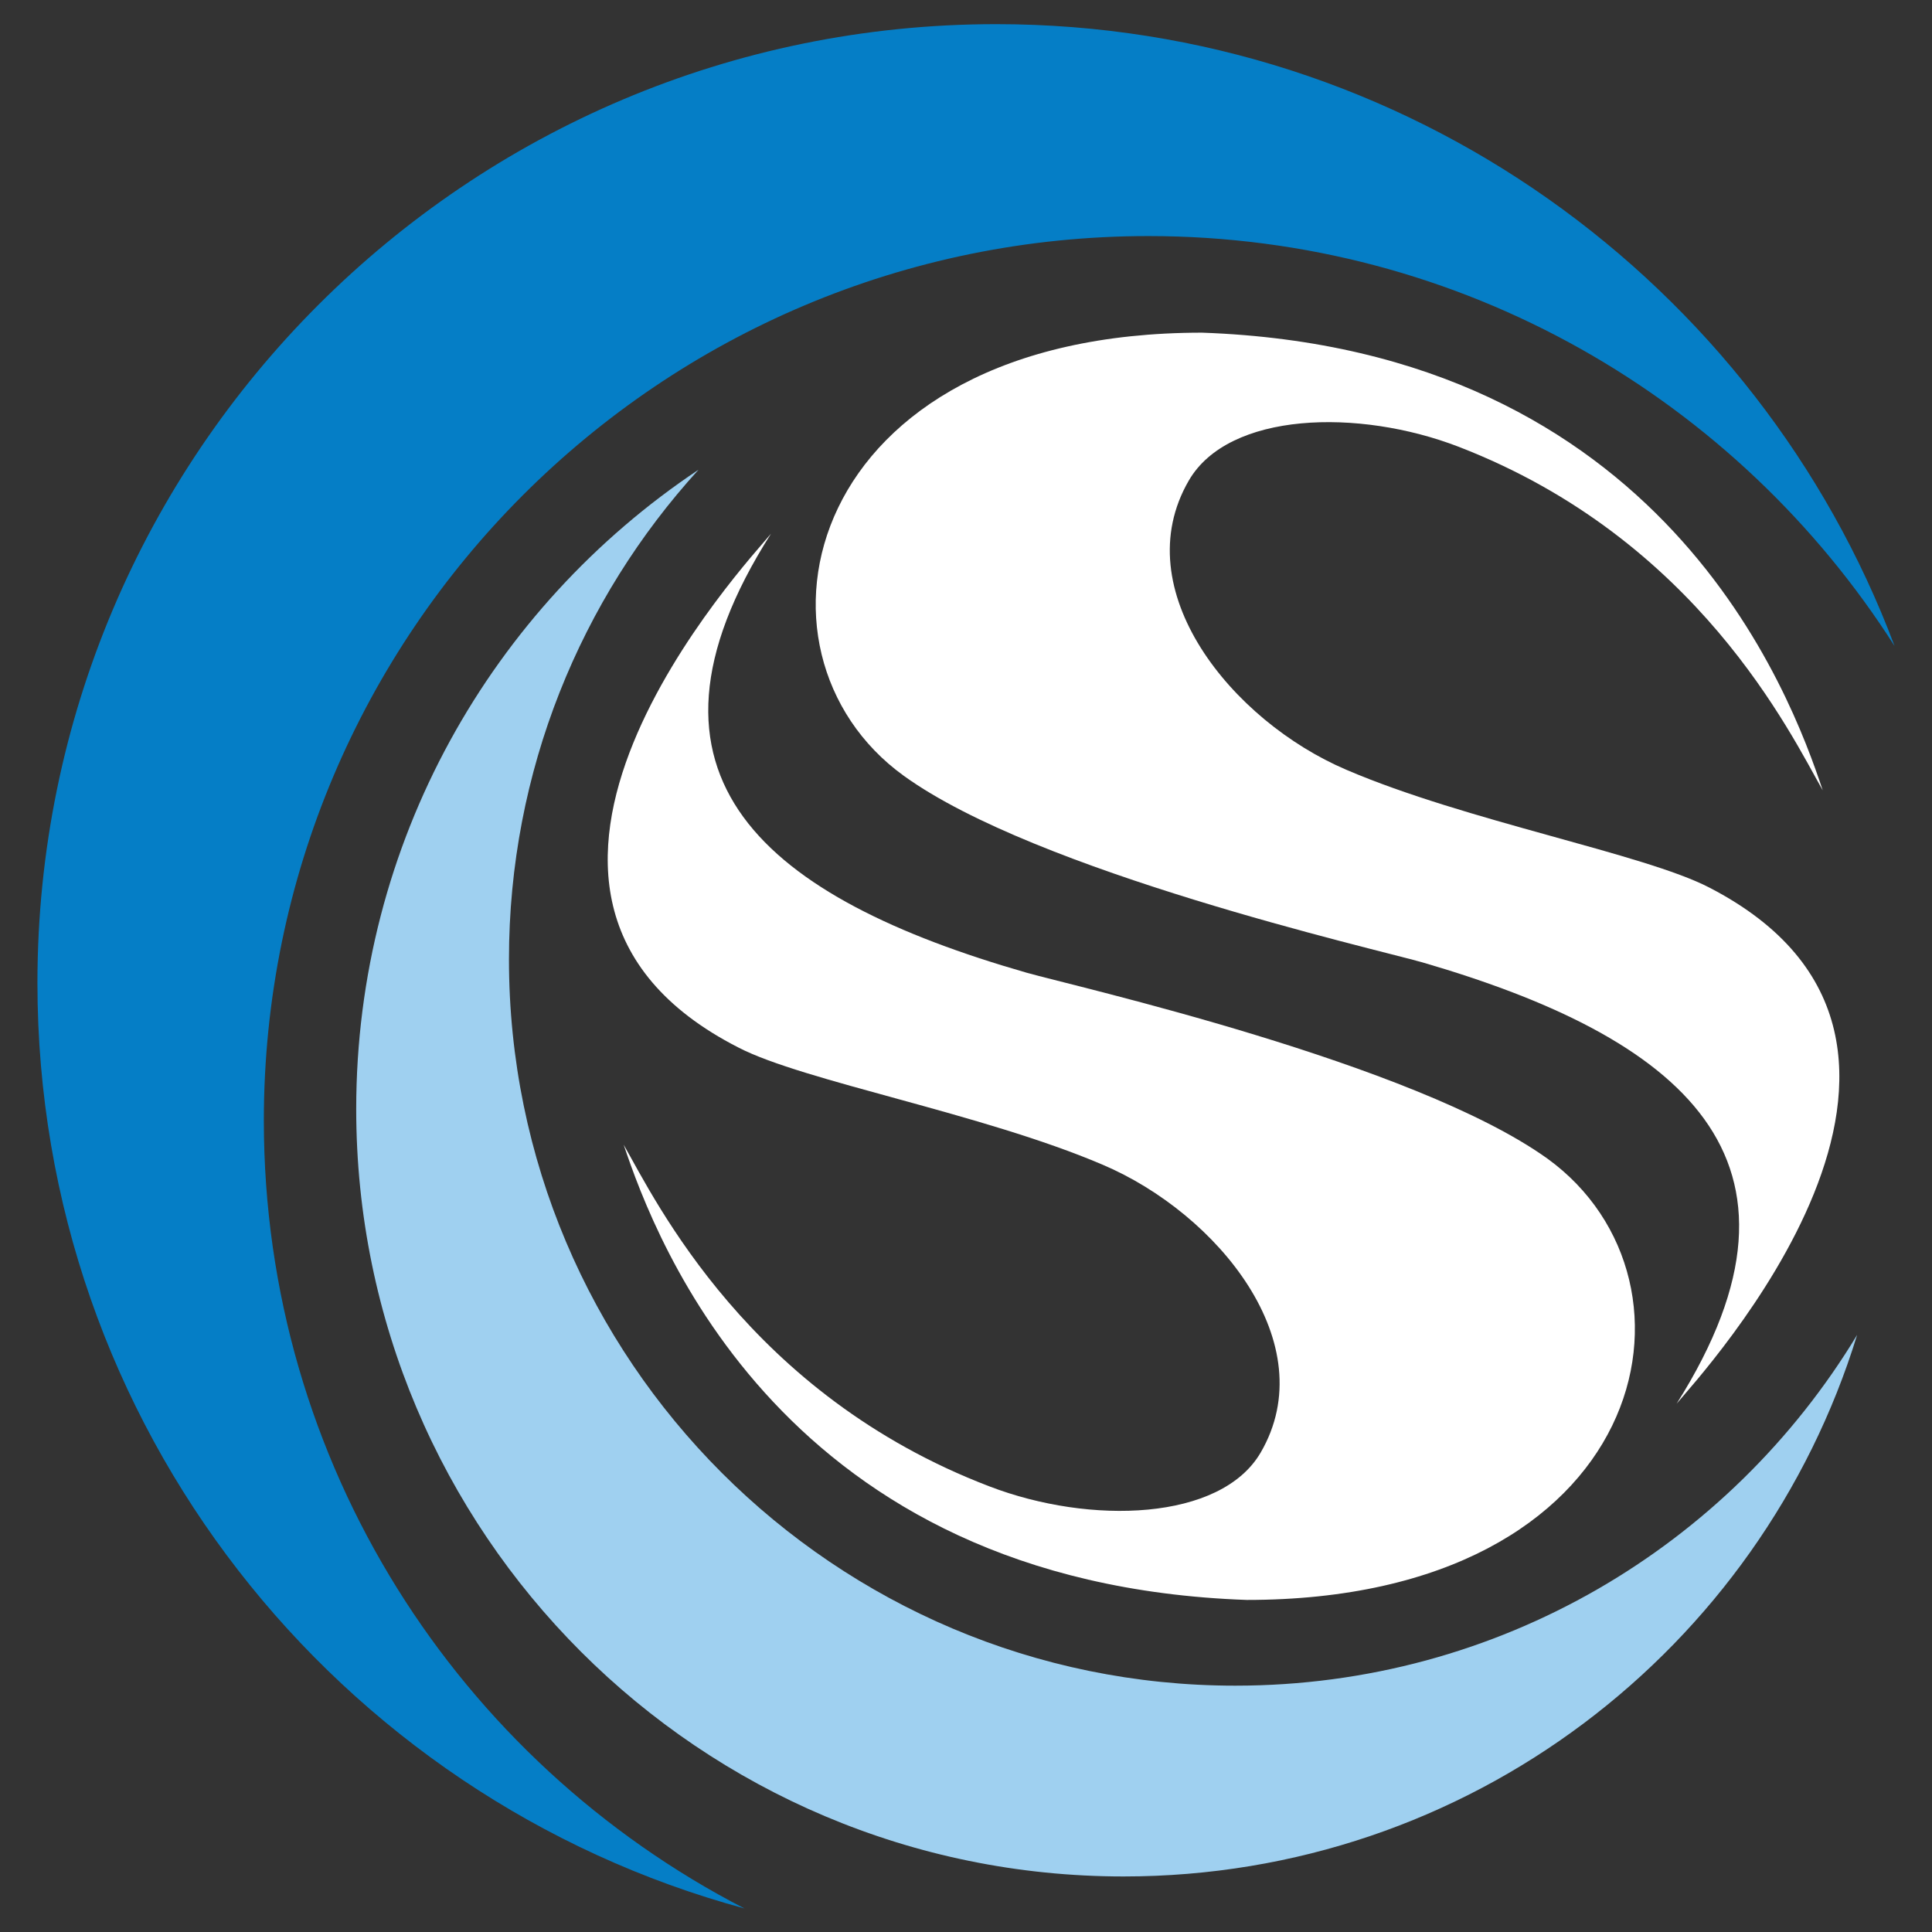 <?xml version="1.0" encoding="utf-8"?>
<!-- Generator: Adobe Illustrator 25.3.1, SVG Export Plug-In . SVG Version: 6.00 Build 0)  -->
<svg version="1.1" baseProfile="tiny" id="Layer_1" xmlns="http://www.w3.org/2000/svg" xmlns:xlink="http://www.w3.org/1999/xlink"
	 x="0px" y="0px" viewBox="0 0 320 320" overflow="visible" xml:space="preserve">
<rect x="0" y="0" width="320" height="320" fill="#333333" stroke="none"/>
<g>
	<g>
		<g>
			<path fill="#9FD0F0" d="M204.6,279.2c-66.4,0-120.3-53.9-120.3-120.3c0-31.2,11.9-59.7,31.4-81.1C81.5,100.6,59,139.5,59,183.7
				c0,70.2,56.9,127.1,127.1,127.1c57.2,0,105.5-37.7,121.5-89.7C286.5,256,248.3,279.2,204.6,279.2"/>
		</g>
		<g>
			<path fill-rule="evenodd" fill="#057EC6" d="M43.7,185.6c0-80.9,65.6-146.5,146.5-146.5c52,0,97.6,27.1,123.6,67.9
				C291.2,46.9,233.1,4,165,4C77.3,4,6.2,75.1,6.2,162.8c0,73.3,49.6,135,117.1,153.3C76,291.7,43.7,242.5,43.7,185.6"/>
		</g>
		<g>
			<path fill="#FFFFFF" d="M199.1,55.1c76.5,2.7,97.5,59.9,102.8,75.8c-5.3-9.3-20.7-41.6-60.3-56.9c-16.6-6.4-38.1-5.8-44.7,5.6
				c-10.5,18.1,7.1,39.8,26.1,47.9c19.8,8.5,49.3,13.9,60.1,19.5c49.8,25.7-1.8,81.1-5.4,85.5c25.7-40.7,0.5-60.7-42.1-73.1
				c-8.1-2.3-63.9-15-85.9-30.9C121.3,108,132.6,55.1,199.1,55.1"/>
		</g>
		<g>
			<path fill-rule="evenodd" fill="#FFFFFF" d="M206.5,265c-76.8-2.7-97.9-59.6-103.2-75.4c5.3,9.3,20.8,41.4,60.6,56.6
				c16.7,6.4,38.3,5.7,44.9-5.6c10.5-18-7.1-39.6-26.2-47.7c-19.9-8.5-49.5-13.8-60.3-19.4c-50-25.5,1.8-80.7,5.4-85.1
				c-25.8,40.5-0.5,60.4,42.3,72.7c8.1,2.3,64.1,14.9,86.3,30.8C284.6,212.4,273.2,265,206.5,265"/>
		</g>
	</g>
</g>
</svg>
